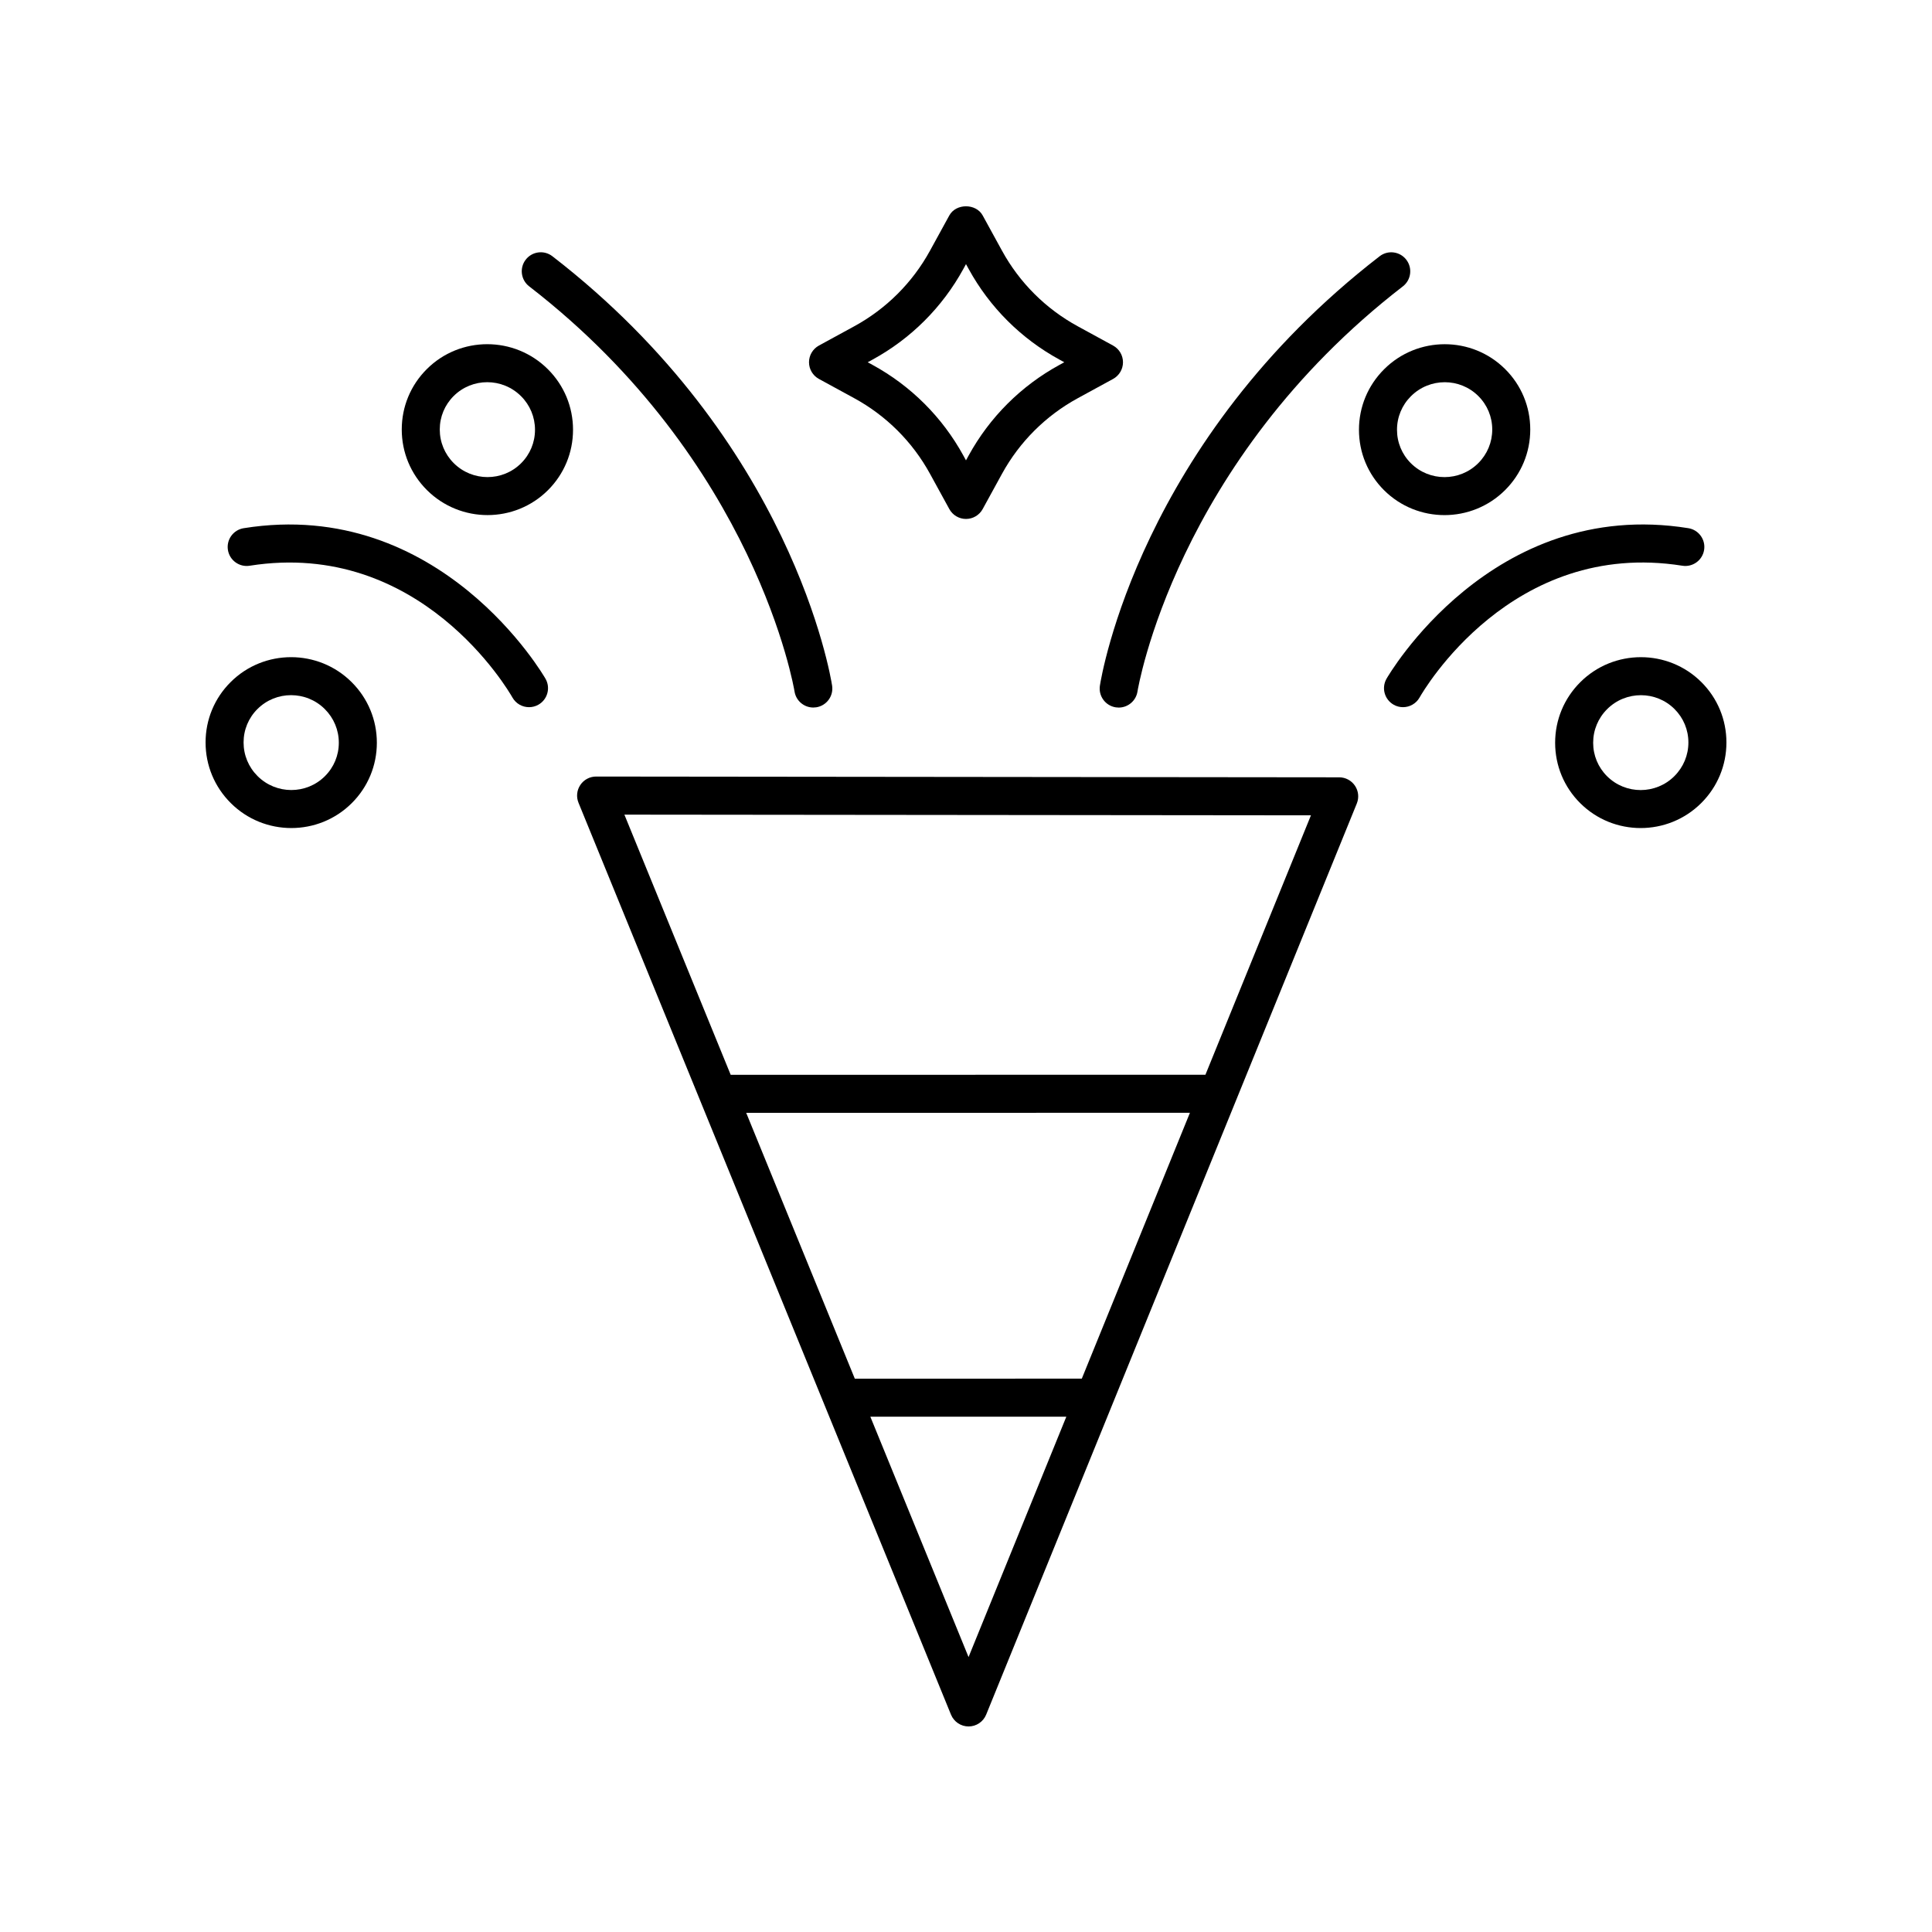 <?xml version="1.0" encoding="UTF-8"?>
<!-- The Best Svg Icon site in the world: iconSvg.co, Visit us! https://iconsvg.co -->
<svg fill="#000000" width="800px" height="800px" version="1.1" viewBox="144 144 512 512" xmlns="http://www.w3.org/2000/svg">
 <g>
  <path d="m429.62 230.47c-8.492-4.633-15.438-11.562-20.082-20.039l-5.121-9.34c-1.77-3.227-7.066-3.227-8.836 0l-5.121 9.34c-4.648 8.477-11.59 15.406-20.082 20.039l-9.359 5.106c-1.617 0.887-2.625 2.578-2.625 4.422s1.008 3.539 2.625 4.422l9.359 5.106c8.492 4.633 15.438 11.562 20.082 20.035l5.121 9.344c0.883 1.617 2.578 2.621 4.418 2.621s3.535-1.004 4.418-2.617l5.121-9.344c4.648-8.473 11.59-15.398 20.082-20.035l9.359-5.106c1.617-0.887 2.625-2.578 2.625-4.422s-1.008-3.539-2.625-4.422zm-4.828 10.215c-10.184 5.559-18.516 13.871-24.094 24.039l-0.699 1.277-0.699-1.277c-5.578-10.168-13.91-18.48-24.094-24.039l-1.254-0.684 1.254-0.684c10.188-5.559 18.52-13.875 24.094-24.043l0.699-1.281 0.699 1.277c5.574 10.168 13.906 18.484 24.094 24.043l1.254 0.684z"/>
  <path d="m221.21 363.44c5.805 0 11.605-2.203 16.02-6.609 4.281-4.266 6.637-9.949 6.641-15.988 0-6.062-2.367-11.766-6.664-16.055-8.855-8.836-23.254-8.84-32.09-0.023-4.281 4.266-6.637 9.949-6.637 15.988 0 6.062 2.367 11.766 6.664 16.055 4.43 4.426 10.25 6.633 16.066 6.633zm-8.977-31.543c2.453-2.449 5.676-3.672 8.902-3.672 3.238 0 6.481 1.23 8.949 3.695 2.391 2.387 3.707 5.551 3.707 8.914 0 3.352-1.305 6.496-3.68 8.859-4.914 4.91-12.926 4.894-17.852-0.023-2.391-2.383-3.707-5.547-3.707-8.91 0-3.352 1.305-6.496 3.68-8.863z"/>
  <path d="m295.86 257.89c-0.004-6.055-2.367-11.754-6.664-16.039-8.855-8.832-23.25-8.852-32.09-0.031-4.281 4.269-6.637 9.953-6.637 16 0 6.062 2.367 11.758 6.668 16.051 4.434 4.418 10.25 6.633 16.066 6.633 5.805 0 11.605-2.203 16.023-6.609 4.273-4.269 6.633-9.957 6.633-16.004zm-13.758 8.871c-4.91 4.91-12.918 4.898-17.852-0.023-2.391-2.387-3.707-5.551-3.707-8.914 0-3.352 1.305-6.5 3.676-8.867 2.453-2.445 5.676-3.672 8.902-3.672 3.238 0 6.484 1.234 8.953 3.699h0.004c2.387 2.383 3.703 5.543 3.703 8.91 0 3.352-1.305 6.5-3.68 8.867z"/>
  <path d="m396.02 598.39c0.777 1.895 2.617 3.137 4.664 3.137h0.004c2.047 0 3.891-1.246 4.66-3.141l98.219-241.45c0.633-1.555 0.449-3.316-0.484-4.707-0.934-1.391-2.5-2.231-4.176-2.231l-196.93-0.207h-0.004c-1.676 0-3.246 0.836-4.18 2.231-0.938 1.391-1.121 3.16-0.484 4.715zm34.668-89.035-60.156 0.004-28.781-70.449 117.59-0.008zm-30.012 73.785-26.027-63.703 51.941-0.004zm90.738-223.07-27.965 68.754-125.81 0.012-28.168-68.949z"/>
  <path d="m354.56 327.25c0.391 2.484 2.535 4.254 4.973 4.254 0.258 0 0.52-0.02 0.781-0.059 2.746-0.43 4.629-2.996 4.203-5.746-0.406-2.621-10.676-64.773-74.129-113.79-2.199-1.699-5.359-1.301-7.066 0.906-1.699 2.203-1.293 5.367 0.906 7.066 60.129 46.449 70.238 106.76 70.332 107.37z"/>
  <path d="m204.4 289.74c0.434 2.75 3.031 4.625 5.766 4.184 45.246-7.144 68.66 33.207 69.637 34.926 0.926 1.637 2.633 2.559 4.394 2.559 0.84 0 1.688-0.207 2.469-0.648 2.422-1.363 3.281-4.43 1.922-6.848-0.273-0.488-27.77-48.293-80-39.938-2.754 0.438-4.625 3.019-4.188 5.766z"/>
  <path d="m562.79 324.79c-4.297 4.289-6.664 9.992-6.664 16.055 0.004 6.043 2.359 11.723 6.637 15.988 4.414 4.402 10.219 6.609 16.023 6.609 5.816 0 11.637-2.211 16.07-6.633 4.297-4.289 6.664-9.992 6.664-16.055-0.004-6.043-2.359-11.723-6.637-15.988-8.844-8.816-23.238-8.812-32.094 0.023zm24.945 24.887c-4.922 4.922-12.934 4.934-17.855 0.023-2.371-2.367-3.676-5.512-3.676-8.859 0-3.367 1.316-6.527 3.707-8.914 2.469-2.465 5.711-3.695 8.949-3.695 3.227 0 6.449 1.219 8.906 3.672 2.371 2.363 3.676 5.508 3.676 8.859 0 3.363-1.316 6.527-3.707 8.914z"/>
  <path d="m526.8 280.51c5.816 0 11.637-2.215 16.07-6.633 4.297-4.289 6.664-9.988 6.664-16.051 0-6.047-2.356-11.73-6.641-16-8.844-8.816-23.234-8.809-32.09 0.031-4.297 4.285-6.66 9.984-6.664 16.039 0 6.047 2.356 11.734 6.637 16.004 4.418 4.402 10.219 6.609 16.023 6.609zm-8.875-31.52h0.004c2.469-2.465 5.711-3.699 8.953-3.699 3.227 0 6.449 1.227 8.898 3.672 2.375 2.367 3.68 5.516 3.68 8.867 0 3.367-1.316 6.527-3.703 8.914-4.934 4.926-12.945 4.922-17.855 0.023-2.375-2.367-3.68-5.516-3.68-8.867-0.004-3.363 1.312-6.527 3.703-8.91z"/>
  <path d="m516.68 212.82c-1.703-2.203-4.867-2.609-7.066-0.906-63.453 49.02-73.723 111.17-74.129 113.79-0.426 2.75 1.457 5.324 4.211 5.75 0.262 0.039 0.52 0.059 0.777 0.059 2.441 0 4.586-1.781 4.973-4.266 0.094-0.605 10.023-60.777 70.328-107.36 2.199-1.695 2.606-4.859 0.906-7.062z"/>
  <path d="m513.34 330.76c0.781 0.441 1.629 0.648 2.469 0.648 1.758 0 3.465-0.922 4.394-2.559 0.977-1.727 24.398-42.094 69.637-34.926 2.727 0.441 5.328-1.434 5.766-4.184 0.438-2.746-1.434-5.328-4.184-5.766-52.195-8.359-79.73 39.449-80 39.938-1.363 2.422-0.504 5.484 1.918 6.848z"/>
 </g>
</svg>